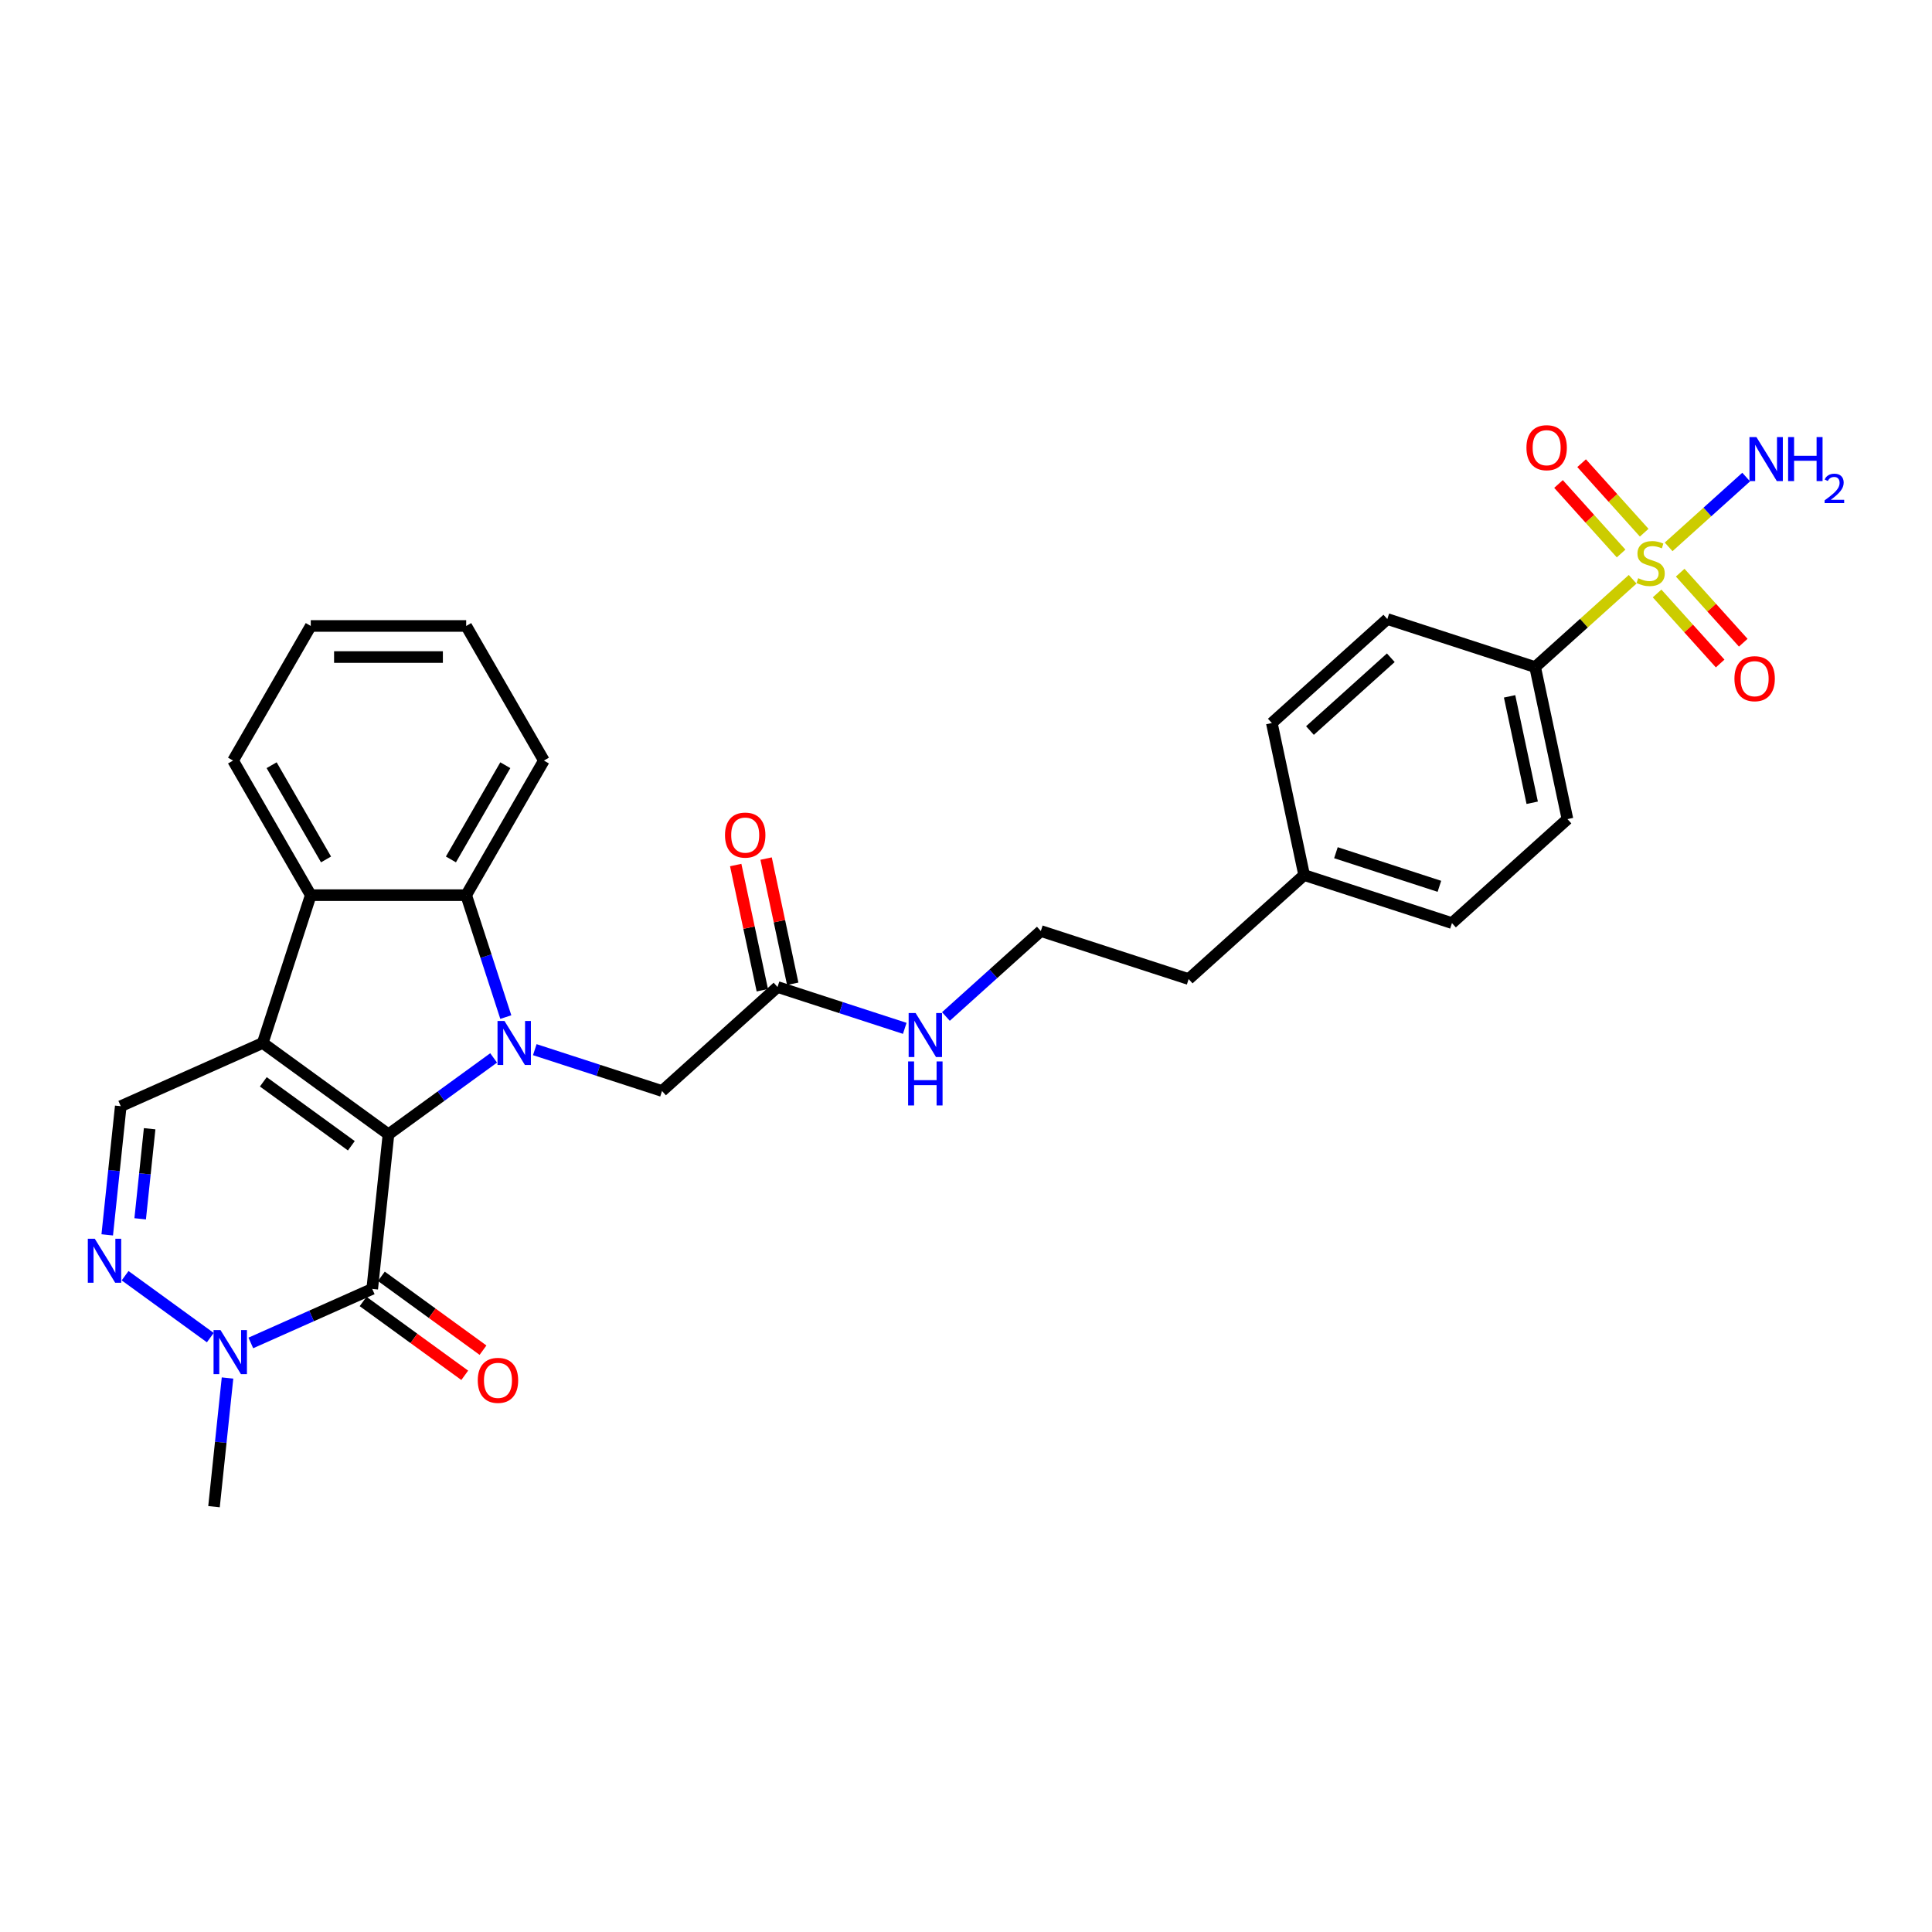 <?xml version='1.0' encoding='iso-8859-1'?>
<svg version='1.1' baseProfile='full'
              xmlns='http://www.w3.org/2000/svg'
                      xmlns:rdkit='http://www.rdkit.org/xml'
                      xmlns:xlink='http://www.w3.org/1999/xlink'
                  xml:space='preserve'
width='1000px' height='1000px' viewBox='0 0 1000 1000'>
<!-- END OF HEADER -->
<rect style='opacity:1.0;fill:#FFFFFF;stroke:none' width='1000' height='1000' x='0' y='0'> </rect>
<path class='bond-0' d='M 201.074,587.125 L 135.993,539.841' style='fill:none;fill-rule:evenodd;stroke:#000000;stroke-width:6px;stroke-linecap:butt;stroke-linejoin:miter;stroke-opacity:1' />
<path class='bond-0' d='M 181.855,593.049 L 136.298,559.95' style='fill:none;fill-rule:evenodd;stroke:#000000;stroke-width:6px;stroke-linecap:butt;stroke-linejoin:miter;stroke-opacity:1' />
<path class='bond-1' d='M 201.074,587.125 L 228.289,567.352' style='fill:none;fill-rule:evenodd;stroke:#000000;stroke-width:6px;stroke-linecap:butt;stroke-linejoin:miter;stroke-opacity:1' />
<path class='bond-1' d='M 228.289,567.352 L 255.504,547.579' style='fill:none;fill-rule:evenodd;stroke:#0000FF;stroke-width:6px;stroke-linecap:butt;stroke-linejoin:miter;stroke-opacity:1' />
<path class='bond-2' d='M 201.074,587.125 L 192.665,667.129' style='fill:none;fill-rule:evenodd;stroke:#000000;stroke-width:6px;stroke-linecap:butt;stroke-linejoin:miter;stroke-opacity:1' />
<path class='bond-5' d='M 135.993,539.841 L 160.852,463.333' style='fill:none;fill-rule:evenodd;stroke:#000000;stroke-width:6px;stroke-linecap:butt;stroke-linejoin:miter;stroke-opacity:1' />
<path class='bond-8' d='M 135.993,539.841 L 62.503,572.561' style='fill:none;fill-rule:evenodd;stroke:#000000;stroke-width:6px;stroke-linecap:butt;stroke-linejoin:miter;stroke-opacity:1' />
<path class='bond-4' d='M 261.801,526.439 L 251.549,494.886' style='fill:none;fill-rule:evenodd;stroke:#0000FF;stroke-width:6px;stroke-linecap:butt;stroke-linejoin:miter;stroke-opacity:1' />
<path class='bond-4' d='M 251.549,494.886 L 241.296,463.333' style='fill:none;fill-rule:evenodd;stroke:#000000;stroke-width:6px;stroke-linecap:butt;stroke-linejoin:miter;stroke-opacity:1' />
<path class='bond-9' d='M 276.806,543.301 L 309.734,554' style='fill:none;fill-rule:evenodd;stroke:#0000FF;stroke-width:6px;stroke-linecap:butt;stroke-linejoin:miter;stroke-opacity:1' />
<path class='bond-9' d='M 309.734,554 L 342.663,564.699' style='fill:none;fill-rule:evenodd;stroke:#000000;stroke-width:6px;stroke-linecap:butt;stroke-linejoin:miter;stroke-opacity:1' />
<path class='bond-7' d='M 192.665,667.129 L 161.246,681.118' style='fill:none;fill-rule:evenodd;stroke:#000000;stroke-width:6px;stroke-linecap:butt;stroke-linejoin:miter;stroke-opacity:1' />
<path class='bond-7' d='M 161.246,681.118 L 129.826,695.107' style='fill:none;fill-rule:evenodd;stroke:#0000FF;stroke-width:6px;stroke-linecap:butt;stroke-linejoin:miter;stroke-opacity:1' />
<path class='bond-14' d='M 187.937,673.637 L 214.243,692.75' style='fill:none;fill-rule:evenodd;stroke:#000000;stroke-width:6px;stroke-linecap:butt;stroke-linejoin:miter;stroke-opacity:1' />
<path class='bond-14' d='M 214.243,692.75 L 240.549,711.862' style='fill:none;fill-rule:evenodd;stroke:#FF0000;stroke-width:6px;stroke-linecap:butt;stroke-linejoin:miter;stroke-opacity:1' />
<path class='bond-14' d='M 197.394,660.621 L 223.7,679.733' style='fill:none;fill-rule:evenodd;stroke:#000000;stroke-width:6px;stroke-linecap:butt;stroke-linejoin:miter;stroke-opacity:1' />
<path class='bond-14' d='M 223.7,679.733 L 250.006,698.846' style='fill:none;fill-rule:evenodd;stroke:#FF0000;stroke-width:6px;stroke-linecap:butt;stroke-linejoin:miter;stroke-opacity:1' />
<path class='bond-3' d='M 845.054,299.837 L 819.821,322.557' style='fill:none;fill-rule:evenodd;stroke:#CCCC00;stroke-width:6px;stroke-linecap:butt;stroke-linejoin:miter;stroke-opacity:1' />
<path class='bond-3' d='M 819.821,322.557 L 794.588,345.277' style='fill:none;fill-rule:evenodd;stroke:#000000;stroke-width:6px;stroke-linecap:butt;stroke-linejoin:miter;stroke-opacity:1' />
<path class='bond-12' d='M 857.707,307.178 L 874.029,325.304' style='fill:none;fill-rule:evenodd;stroke:#CCCC00;stroke-width:6px;stroke-linecap:butt;stroke-linejoin:miter;stroke-opacity:1' />
<path class='bond-12' d='M 874.029,325.304 L 890.35,343.431' style='fill:none;fill-rule:evenodd;stroke:#FF0000;stroke-width:6px;stroke-linecap:butt;stroke-linejoin:miter;stroke-opacity:1' />
<path class='bond-12' d='M 869.664,296.412 L 885.985,314.539' style='fill:none;fill-rule:evenodd;stroke:#CCCC00;stroke-width:6px;stroke-linecap:butt;stroke-linejoin:miter;stroke-opacity:1' />
<path class='bond-12' d='M 885.985,314.539 L 902.306,332.666' style='fill:none;fill-rule:evenodd;stroke:#FF0000;stroke-width:6px;stroke-linecap:butt;stroke-linejoin:miter;stroke-opacity:1' />
<path class='bond-13' d='M 851.033,275.72 L 834.837,257.733' style='fill:none;fill-rule:evenodd;stroke:#CCCC00;stroke-width:6px;stroke-linecap:butt;stroke-linejoin:miter;stroke-opacity:1' />
<path class='bond-13' d='M 834.837,257.733 L 818.641,239.746' style='fill:none;fill-rule:evenodd;stroke:#FF0000;stroke-width:6px;stroke-linecap:butt;stroke-linejoin:miter;stroke-opacity:1' />
<path class='bond-13' d='M 839.076,286.486 L 822.88,268.499' style='fill:none;fill-rule:evenodd;stroke:#CCCC00;stroke-width:6px;stroke-linecap:butt;stroke-linejoin:miter;stroke-opacity:1' />
<path class='bond-13' d='M 822.88,268.499 L 806.685,250.511' style='fill:none;fill-rule:evenodd;stroke:#FF0000;stroke-width:6px;stroke-linecap:butt;stroke-linejoin:miter;stroke-opacity:1' />
<path class='bond-15' d='M 863.685,283.061 L 883.75,264.995' style='fill:none;fill-rule:evenodd;stroke:#CCCC00;stroke-width:6px;stroke-linecap:butt;stroke-linejoin:miter;stroke-opacity:1' />
<path class='bond-15' d='M 883.75,264.995 L 903.814,246.929' style='fill:none;fill-rule:evenodd;stroke:#0000FF;stroke-width:6px;stroke-linecap:butt;stroke-linejoin:miter;stroke-opacity:1' />
<path class='bond-24' d='M 241.296,463.333 L 281.519,393.666' style='fill:none;fill-rule:evenodd;stroke:#000000;stroke-width:6px;stroke-linecap:butt;stroke-linejoin:miter;stroke-opacity:1' />
<path class='bond-24' d='M 233.396,444.839 L 261.552,396.072' style='fill:none;fill-rule:evenodd;stroke:#000000;stroke-width:6px;stroke-linecap:butt;stroke-linejoin:miter;stroke-opacity:1' />
<path class='bond-31' d='M 241.296,463.333 L 160.852,463.333' style='fill:none;fill-rule:evenodd;stroke:#000000;stroke-width:6px;stroke-linecap:butt;stroke-linejoin:miter;stroke-opacity:1' />
<path class='bond-25' d='M 160.852,463.333 L 120.629,393.666' style='fill:none;fill-rule:evenodd;stroke:#000000;stroke-width:6px;stroke-linecap:butt;stroke-linejoin:miter;stroke-opacity:1' />
<path class='bond-25' d='M 168.752,444.839 L 140.596,396.072' style='fill:none;fill-rule:evenodd;stroke:#000000;stroke-width:6px;stroke-linecap:butt;stroke-linejoin:miter;stroke-opacity:1' />
<path class='bond-6' d='M 64.745,660.303 L 108.854,692.35' style='fill:none;fill-rule:evenodd;stroke:#0000FF;stroke-width:6px;stroke-linecap:butt;stroke-linejoin:miter;stroke-opacity:1' />
<path class='bond-30' d='M 55.503,639.162 L 59.003,605.861' style='fill:none;fill-rule:evenodd;stroke:#0000FF;stroke-width:6px;stroke-linecap:butt;stroke-linejoin:miter;stroke-opacity:1' />
<path class='bond-30' d='M 59.003,605.861 L 62.503,572.561' style='fill:none;fill-rule:evenodd;stroke:#000000;stroke-width:6px;stroke-linecap:butt;stroke-linejoin:miter;stroke-opacity:1' />
<path class='bond-30' d='M 72.554,630.854 L 75.004,607.543' style='fill:none;fill-rule:evenodd;stroke:#0000FF;stroke-width:6px;stroke-linecap:butt;stroke-linejoin:miter;stroke-opacity:1' />
<path class='bond-30' d='M 75.004,607.543 L 77.454,584.233' style='fill:none;fill-rule:evenodd;stroke:#000000;stroke-width:6px;stroke-linecap:butt;stroke-linejoin:miter;stroke-opacity:1' />
<path class='bond-23' d='M 117.767,713.251 L 114.267,746.552' style='fill:none;fill-rule:evenodd;stroke:#0000FF;stroke-width:6px;stroke-linecap:butt;stroke-linejoin:miter;stroke-opacity:1' />
<path class='bond-23' d='M 114.267,746.552 L 110.767,779.853' style='fill:none;fill-rule:evenodd;stroke:#000000;stroke-width:6px;stroke-linecap:butt;stroke-linejoin:miter;stroke-opacity:1' />
<path class='bond-11' d='M 342.663,564.699 L 402.445,510.871' style='fill:none;fill-rule:evenodd;stroke:#000000;stroke-width:6px;stroke-linecap:butt;stroke-linejoin:miter;stroke-opacity:1' />
<path class='bond-10' d='M 794.588,345.277 L 811.313,423.964' style='fill:none;fill-rule:evenodd;stroke:#000000;stroke-width:6px;stroke-linecap:butt;stroke-linejoin:miter;stroke-opacity:1' />
<path class='bond-10' d='M 781.359,360.425 L 793.067,415.506' style='fill:none;fill-rule:evenodd;stroke:#000000;stroke-width:6px;stroke-linecap:butt;stroke-linejoin:miter;stroke-opacity:1' />
<path class='bond-33' d='M 794.588,345.277 L 718.08,320.418' style='fill:none;fill-rule:evenodd;stroke:#000000;stroke-width:6px;stroke-linecap:butt;stroke-linejoin:miter;stroke-opacity:1' />
<path class='bond-16' d='M 410.313,509.199 L 403.426,476.798' style='fill:none;fill-rule:evenodd;stroke:#000000;stroke-width:6px;stroke-linecap:butt;stroke-linejoin:miter;stroke-opacity:1' />
<path class='bond-16' d='M 403.426,476.798 L 396.539,444.397' style='fill:none;fill-rule:evenodd;stroke:#FF0000;stroke-width:6px;stroke-linecap:butt;stroke-linejoin:miter;stroke-opacity:1' />
<path class='bond-16' d='M 394.576,512.544 L 387.689,480.143' style='fill:none;fill-rule:evenodd;stroke:#000000;stroke-width:6px;stroke-linecap:butt;stroke-linejoin:miter;stroke-opacity:1' />
<path class='bond-16' d='M 387.689,480.143 L 380.802,447.742' style='fill:none;fill-rule:evenodd;stroke:#FF0000;stroke-width:6px;stroke-linecap:butt;stroke-linejoin:miter;stroke-opacity:1' />
<path class='bond-19' d='M 402.445,510.871 L 435.373,521.571' style='fill:none;fill-rule:evenodd;stroke:#000000;stroke-width:6px;stroke-linecap:butt;stroke-linejoin:miter;stroke-opacity:1' />
<path class='bond-19' d='M 435.373,521.571 L 468.301,532.27' style='fill:none;fill-rule:evenodd;stroke:#0000FF;stroke-width:6px;stroke-linecap:butt;stroke-linejoin:miter;stroke-opacity:1' />
<path class='bond-17' d='M 811.313,423.964 L 751.531,477.792' style='fill:none;fill-rule:evenodd;stroke:#000000;stroke-width:6px;stroke-linecap:butt;stroke-linejoin:miter;stroke-opacity:1' />
<path class='bond-18' d='M 718.08,320.418 L 658.298,374.246' style='fill:none;fill-rule:evenodd;stroke:#000000;stroke-width:6px;stroke-linecap:butt;stroke-linejoin:miter;stroke-opacity:1' />
<path class='bond-18' d='M 719.879,340.449 L 678.031,378.128' style='fill:none;fill-rule:evenodd;stroke:#000000;stroke-width:6px;stroke-linecap:butt;stroke-linejoin:miter;stroke-opacity:1' />
<path class='bond-26' d='M 489.603,526.14 L 514.169,504.021' style='fill:none;fill-rule:evenodd;stroke:#0000FF;stroke-width:6px;stroke-linecap:butt;stroke-linejoin:miter;stroke-opacity:1' />
<path class='bond-26' d='M 514.169,504.021 L 538.734,481.902' style='fill:none;fill-rule:evenodd;stroke:#000000;stroke-width:6px;stroke-linecap:butt;stroke-linejoin:miter;stroke-opacity:1' />
<path class='bond-20' d='M 658.298,374.246 L 675.024,452.933' style='fill:none;fill-rule:evenodd;stroke:#000000;stroke-width:6px;stroke-linecap:butt;stroke-linejoin:miter;stroke-opacity:1' />
<path class='bond-21' d='M 751.531,477.792 L 675.024,452.933' style='fill:none;fill-rule:evenodd;stroke:#000000;stroke-width:6px;stroke-linecap:butt;stroke-linejoin:miter;stroke-opacity:1' />
<path class='bond-21' d='M 745.027,458.761 L 691.472,441.36' style='fill:none;fill-rule:evenodd;stroke:#000000;stroke-width:6px;stroke-linecap:butt;stroke-linejoin:miter;stroke-opacity:1' />
<path class='bond-22' d='M 675.024,452.933 L 615.242,506.761' style='fill:none;fill-rule:evenodd;stroke:#000000;stroke-width:6px;stroke-linecap:butt;stroke-linejoin:miter;stroke-opacity:1' />
<path class='bond-28' d='M 281.519,393.666 L 241.296,323.999' style='fill:none;fill-rule:evenodd;stroke:#000000;stroke-width:6px;stroke-linecap:butt;stroke-linejoin:miter;stroke-opacity:1' />
<path class='bond-29' d='M 120.629,393.666 L 160.852,323.999' style='fill:none;fill-rule:evenodd;stroke:#000000;stroke-width:6px;stroke-linecap:butt;stroke-linejoin:miter;stroke-opacity:1' />
<path class='bond-27' d='M 538.734,481.902 L 615.242,506.761' style='fill:none;fill-rule:evenodd;stroke:#000000;stroke-width:6px;stroke-linecap:butt;stroke-linejoin:miter;stroke-opacity:1' />
<path class='bond-32' d='M 241.296,323.999 L 160.852,323.999' style='fill:none;fill-rule:evenodd;stroke:#000000;stroke-width:6px;stroke-linecap:butt;stroke-linejoin:miter;stroke-opacity:1' />
<path class='bond-32' d='M 229.23,340.088 L 172.918,340.088' style='fill:none;fill-rule:evenodd;stroke:#000000;stroke-width:6px;stroke-linecap:butt;stroke-linejoin:miter;stroke-opacity:1' />
<path  class='atom-2' d='M 261.119 528.45
L 268.585 540.516
Q 269.325 541.707, 270.515 543.863
Q 271.706 546.019, 271.77 546.148
L 271.77 528.45
L 274.795 528.45
L 274.795 551.232
L 271.674 551.232
L 263.661 538.039
Q 262.728 536.494, 261.731 534.724
Q 260.765 532.955, 260.476 532.408
L 260.476 551.232
L 257.515 551.232
L 257.515 528.45
L 261.119 528.45
' fill='#0000FF'/>
<path  class='atom-4' d='M 847.934 299.268
Q 848.192 299.365, 849.254 299.815
Q 850.315 300.266, 851.474 300.555
Q 852.664 300.813, 853.823 300.813
Q 855.979 300.813, 857.234 299.783
Q 858.489 298.721, 858.489 296.887
Q 858.489 295.632, 857.845 294.86
Q 857.234 294.088, 856.268 293.669
Q 855.303 293.251, 853.694 292.768
Q 851.667 292.157, 850.444 291.578
Q 849.254 290.999, 848.385 289.776
Q 847.548 288.553, 847.548 286.494
Q 847.548 283.63, 849.479 281.86
Q 851.442 280.09, 855.303 280.09
Q 857.942 280.09, 860.934 281.345
L 860.194 283.823
Q 857.459 282.697, 855.4 282.697
Q 853.179 282.697, 851.957 283.63
Q 850.734 284.531, 850.766 286.107
Q 850.766 287.33, 851.377 288.07
Q 852.021 288.81, 852.922 289.229
Q 853.855 289.647, 855.4 290.13
Q 857.459 290.773, 858.682 291.417
Q 859.904 292.06, 860.773 293.38
Q 861.674 294.667, 861.674 296.887
Q 861.674 300.041, 859.551 301.746
Q 857.459 303.419, 853.952 303.419
Q 851.924 303.419, 850.38 302.969
Q 848.867 302.55, 847.065 301.81
L 847.934 299.268
' fill='#CCCC00'/>
<path  class='atom-7' d='M 49.059 641.174
L 56.524 653.24
Q 57.264 654.431, 58.454 656.587
Q 59.645 658.743, 59.709 658.871
L 59.709 641.174
L 62.734 641.174
L 62.734 663.955
L 59.613 663.955
L 51.6 650.763
Q 50.667 649.218, 49.67 647.448
Q 48.705 645.678, 48.415 645.131
L 48.415 663.955
L 45.455 663.955
L 45.455 641.174
L 49.059 641.174
' fill='#0000FF'/>
<path  class='atom-8' d='M 114.14 688.458
L 121.605 700.524
Q 122.345 701.715, 123.536 703.871
Q 124.726 706.027, 124.79 706.156
L 124.79 688.458
L 127.815 688.458
L 127.815 711.24
L 124.694 711.24
L 116.682 698.047
Q 115.748 696.502, 114.751 694.732
Q 113.786 692.963, 113.496 692.416
L 113.496 711.24
L 110.536 711.24
L 110.536 688.458
L 114.14 688.458
' fill='#0000FF'/>
<path  class='atom-13' d='M 897.74 351.295
Q 897.74 345.825, 900.443 342.768
Q 903.146 339.711, 908.198 339.711
Q 913.25 339.711, 915.953 342.768
Q 918.656 345.825, 918.656 351.295
Q 918.656 356.83, 915.921 359.983
Q 913.185 363.105, 908.198 363.105
Q 903.178 363.105, 900.443 359.983
Q 897.74 356.862, 897.74 351.295
M 908.198 360.53
Q 911.673 360.53, 913.539 358.214
Q 915.438 355.865, 915.438 351.295
Q 915.438 346.823, 913.539 344.57
Q 911.673 342.286, 908.198 342.286
Q 904.723 342.286, 902.824 344.538
Q 900.958 346.791, 900.958 351.295
Q 900.958 355.897, 902.824 358.214
Q 904.723 360.53, 908.198 360.53
' fill='#FF0000'/>
<path  class='atom-14' d='M 790.084 231.731
Q 790.084 226.261, 792.787 223.204
Q 795.49 220.147, 800.542 220.147
Q 805.594 220.147, 808.297 223.204
Q 811 226.261, 811 231.731
Q 811 237.266, 808.265 240.419
Q 805.529 243.541, 800.542 243.541
Q 795.522 243.541, 792.787 240.419
Q 790.084 237.298, 790.084 231.731
M 800.542 240.966
Q 804.017 240.966, 805.883 238.65
Q 807.782 236.301, 807.782 231.731
Q 807.782 227.259, 805.883 225.006
Q 804.017 222.722, 800.542 222.722
Q 797.067 222.722, 795.168 224.974
Q 793.302 227.226, 793.302 231.731
Q 793.302 236.333, 795.168 238.65
Q 797.067 240.966, 800.542 240.966
' fill='#FF0000'/>
<path  class='atom-15' d='M 247.289 714.477
Q 247.289 709.007, 249.992 705.95
Q 252.695 702.893, 257.746 702.893
Q 262.798 702.893, 265.501 705.95
Q 268.204 709.007, 268.204 714.477
Q 268.204 720.012, 265.469 723.166
Q 262.734 726.287, 257.746 726.287
Q 252.727 726.287, 249.992 723.166
Q 247.289 720.044, 247.289 714.477
M 257.746 723.713
Q 261.222 723.713, 263.088 721.396
Q 264.986 719.047, 264.986 714.477
Q 264.986 710.005, 263.088 707.752
Q 261.222 705.468, 257.746 705.468
Q 254.271 705.468, 252.373 707.72
Q 250.506 709.973, 250.506 714.477
Q 250.506 719.079, 252.373 721.396
Q 254.271 723.713, 257.746 723.713
' fill='#FF0000'/>
<path  class='atom-16' d='M 909.116 226.23
L 916.581 238.297
Q 917.321 239.487, 918.512 241.643
Q 919.703 243.799, 919.767 243.928
L 919.767 226.23
L 922.792 226.23
L 922.792 249.012
L 919.67 249.012
L 911.658 235.819
Q 910.725 234.275, 909.727 232.505
Q 908.762 230.735, 908.473 230.188
L 908.473 249.012
L 905.512 249.012
L 905.512 226.23
L 909.116 226.23
' fill='#0000FF'/>
<path  class='atom-16' d='M 925.527 226.23
L 928.616 226.23
L 928.616 235.916
L 940.264 235.916
L 940.264 226.23
L 943.353 226.23
L 943.353 249.012
L 940.264 249.012
L 940.264 238.49
L 928.616 238.49
L 928.616 249.012
L 925.527 249.012
L 925.527 226.23
' fill='#0000FF'/>
<path  class='atom-16' d='M 944.458 248.213
Q 945.01 246.79, 946.327 246.004
Q 947.643 245.197, 949.47 245.197
Q 951.742 245.197, 953.016 246.429
Q 954.291 247.661, 954.291 249.848
Q 954.291 252.078, 952.634 254.159
Q 950.999 256.24, 947.601 258.704
L 954.545 258.704
L 954.545 260.403
L 944.415 260.403
L 944.415 258.98
Q 947.219 256.984, 948.875 255.497
Q 950.553 254.01, 951.36 252.673
Q 952.167 251.335, 952.167 249.954
Q 952.167 248.51, 951.445 247.703
Q 950.723 246.896, 949.47 246.896
Q 948.259 246.896, 947.452 247.384
Q 946.645 247.873, 946.072 248.956
L 944.458 248.213
' fill='#0000FF'/>
<path  class='atom-17' d='M 375.261 432.249
Q 375.261 426.779, 377.964 423.722
Q 380.667 420.665, 385.719 420.665
Q 390.771 420.665, 393.474 423.722
Q 396.177 426.779, 396.177 432.249
Q 396.177 437.784, 393.442 440.937
Q 390.707 444.058, 385.719 444.058
Q 380.7 444.058, 377.964 440.937
Q 375.261 437.816, 375.261 432.249
M 385.719 441.484
Q 389.195 441.484, 391.061 439.167
Q 392.959 436.818, 392.959 432.249
Q 392.959 427.776, 391.061 425.524
Q 389.195 423.239, 385.719 423.239
Q 382.244 423.239, 380.346 425.492
Q 378.479 427.744, 378.479 432.249
Q 378.479 436.85, 380.346 439.167
Q 382.244 441.484, 385.719 441.484
' fill='#FF0000'/>
<path  class='atom-20' d='M 473.916 524.339
L 481.382 536.406
Q 482.122 537.597, 483.312 539.752
Q 484.503 541.908, 484.567 542.037
L 484.567 524.339
L 487.592 524.339
L 487.592 547.121
L 484.471 547.121
L 476.458 533.928
Q 475.525 532.384, 474.528 530.614
Q 473.562 528.844, 473.273 528.297
L 473.273 547.121
L 470.312 547.121
L 470.312 524.339
L 473.916 524.339
' fill='#0000FF'/>
<path  class='atom-20' d='M 470.039 549.399
L 473.128 549.399
L 473.128 559.085
L 484.776 559.085
L 484.776 549.399
L 487.865 549.399
L 487.865 572.181
L 484.776 572.181
L 484.776 561.659
L 473.128 561.659
L 473.128 572.181
L 470.039 572.181
L 470.039 549.399
' fill='#0000FF'/>
</svg>

